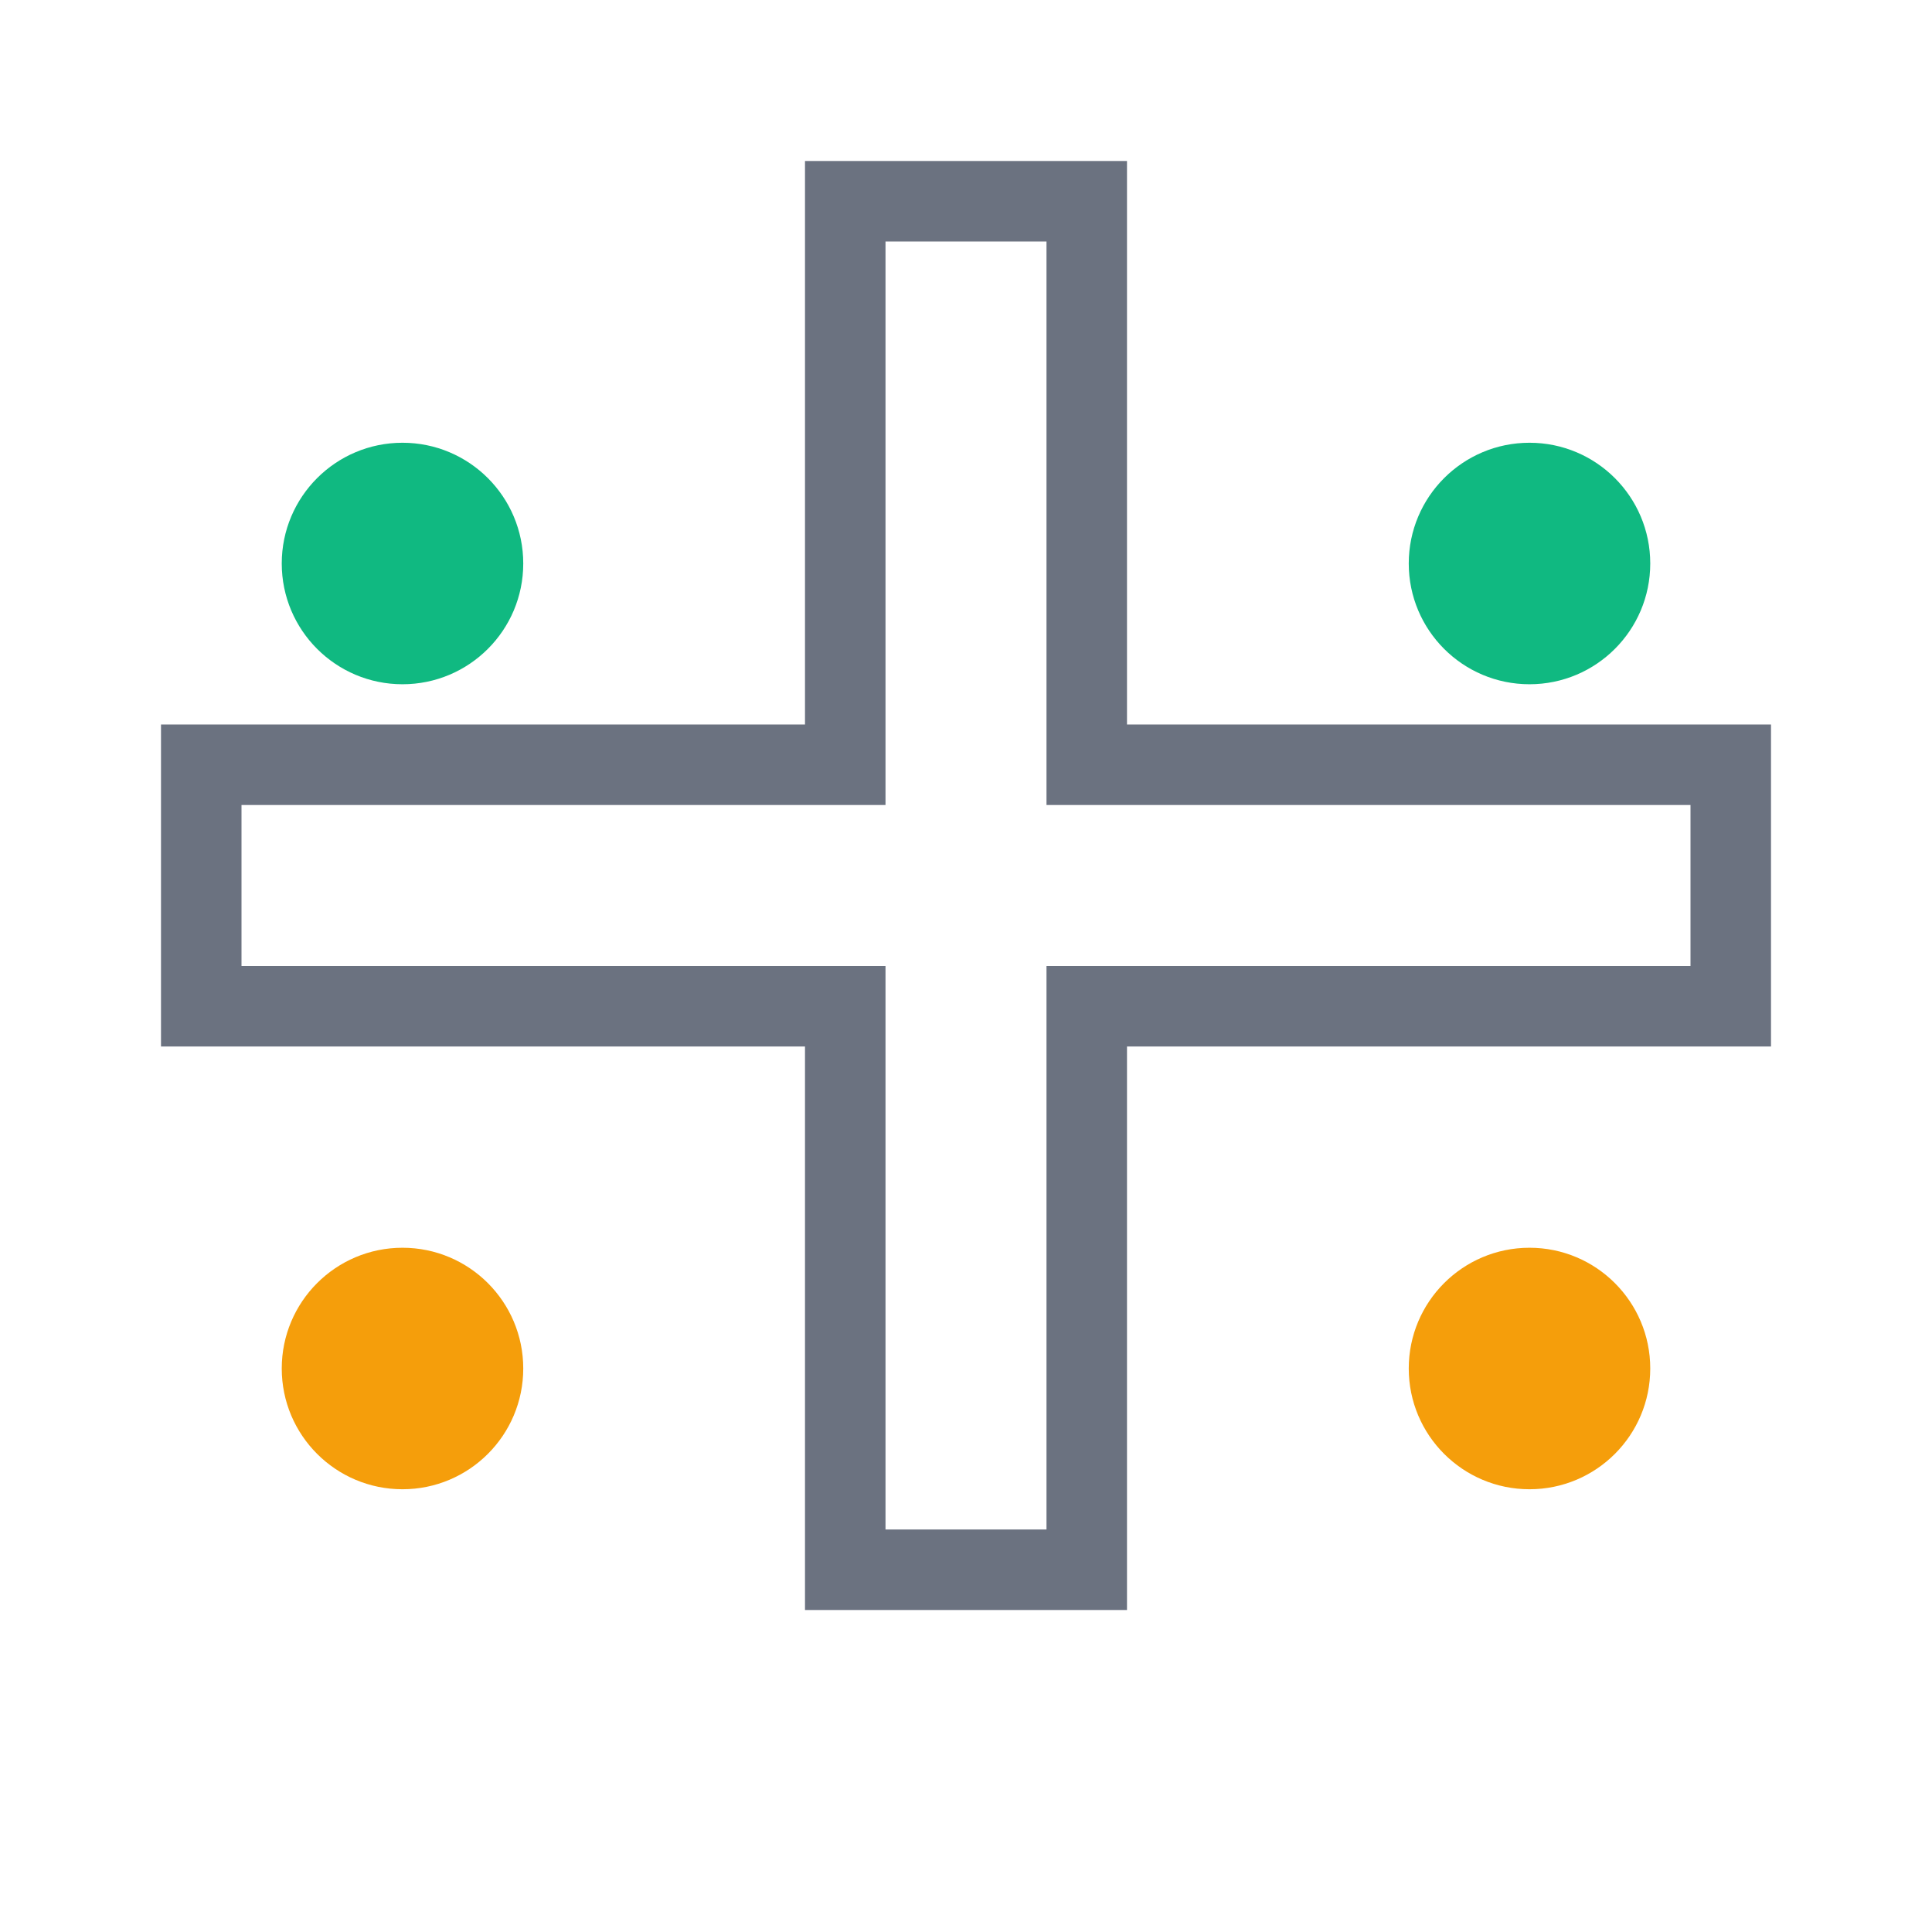 <svg xmlns="http://www.w3.org/2000/svg" viewBox="0 0 24 24" fill="#6B7280">
  <path d="M13 3v7h8v2h-8v7h-2v-7H3v-2h8V3h2m1-1h-4v7H2v4h8v7h4v-7h8v-4h-8V2z"/>
  <circle cx="5" cy="7" r="1.5" fill="#10B981"/>
  <circle cx="19" cy="7" r="1.5" fill="#10B981"/>
  <circle cx="5" cy="17" r="1.5" fill="#F59E0B"/>
  <circle cx="19" cy="17" r="1.5" fill="#F59E0B"/>
</svg>